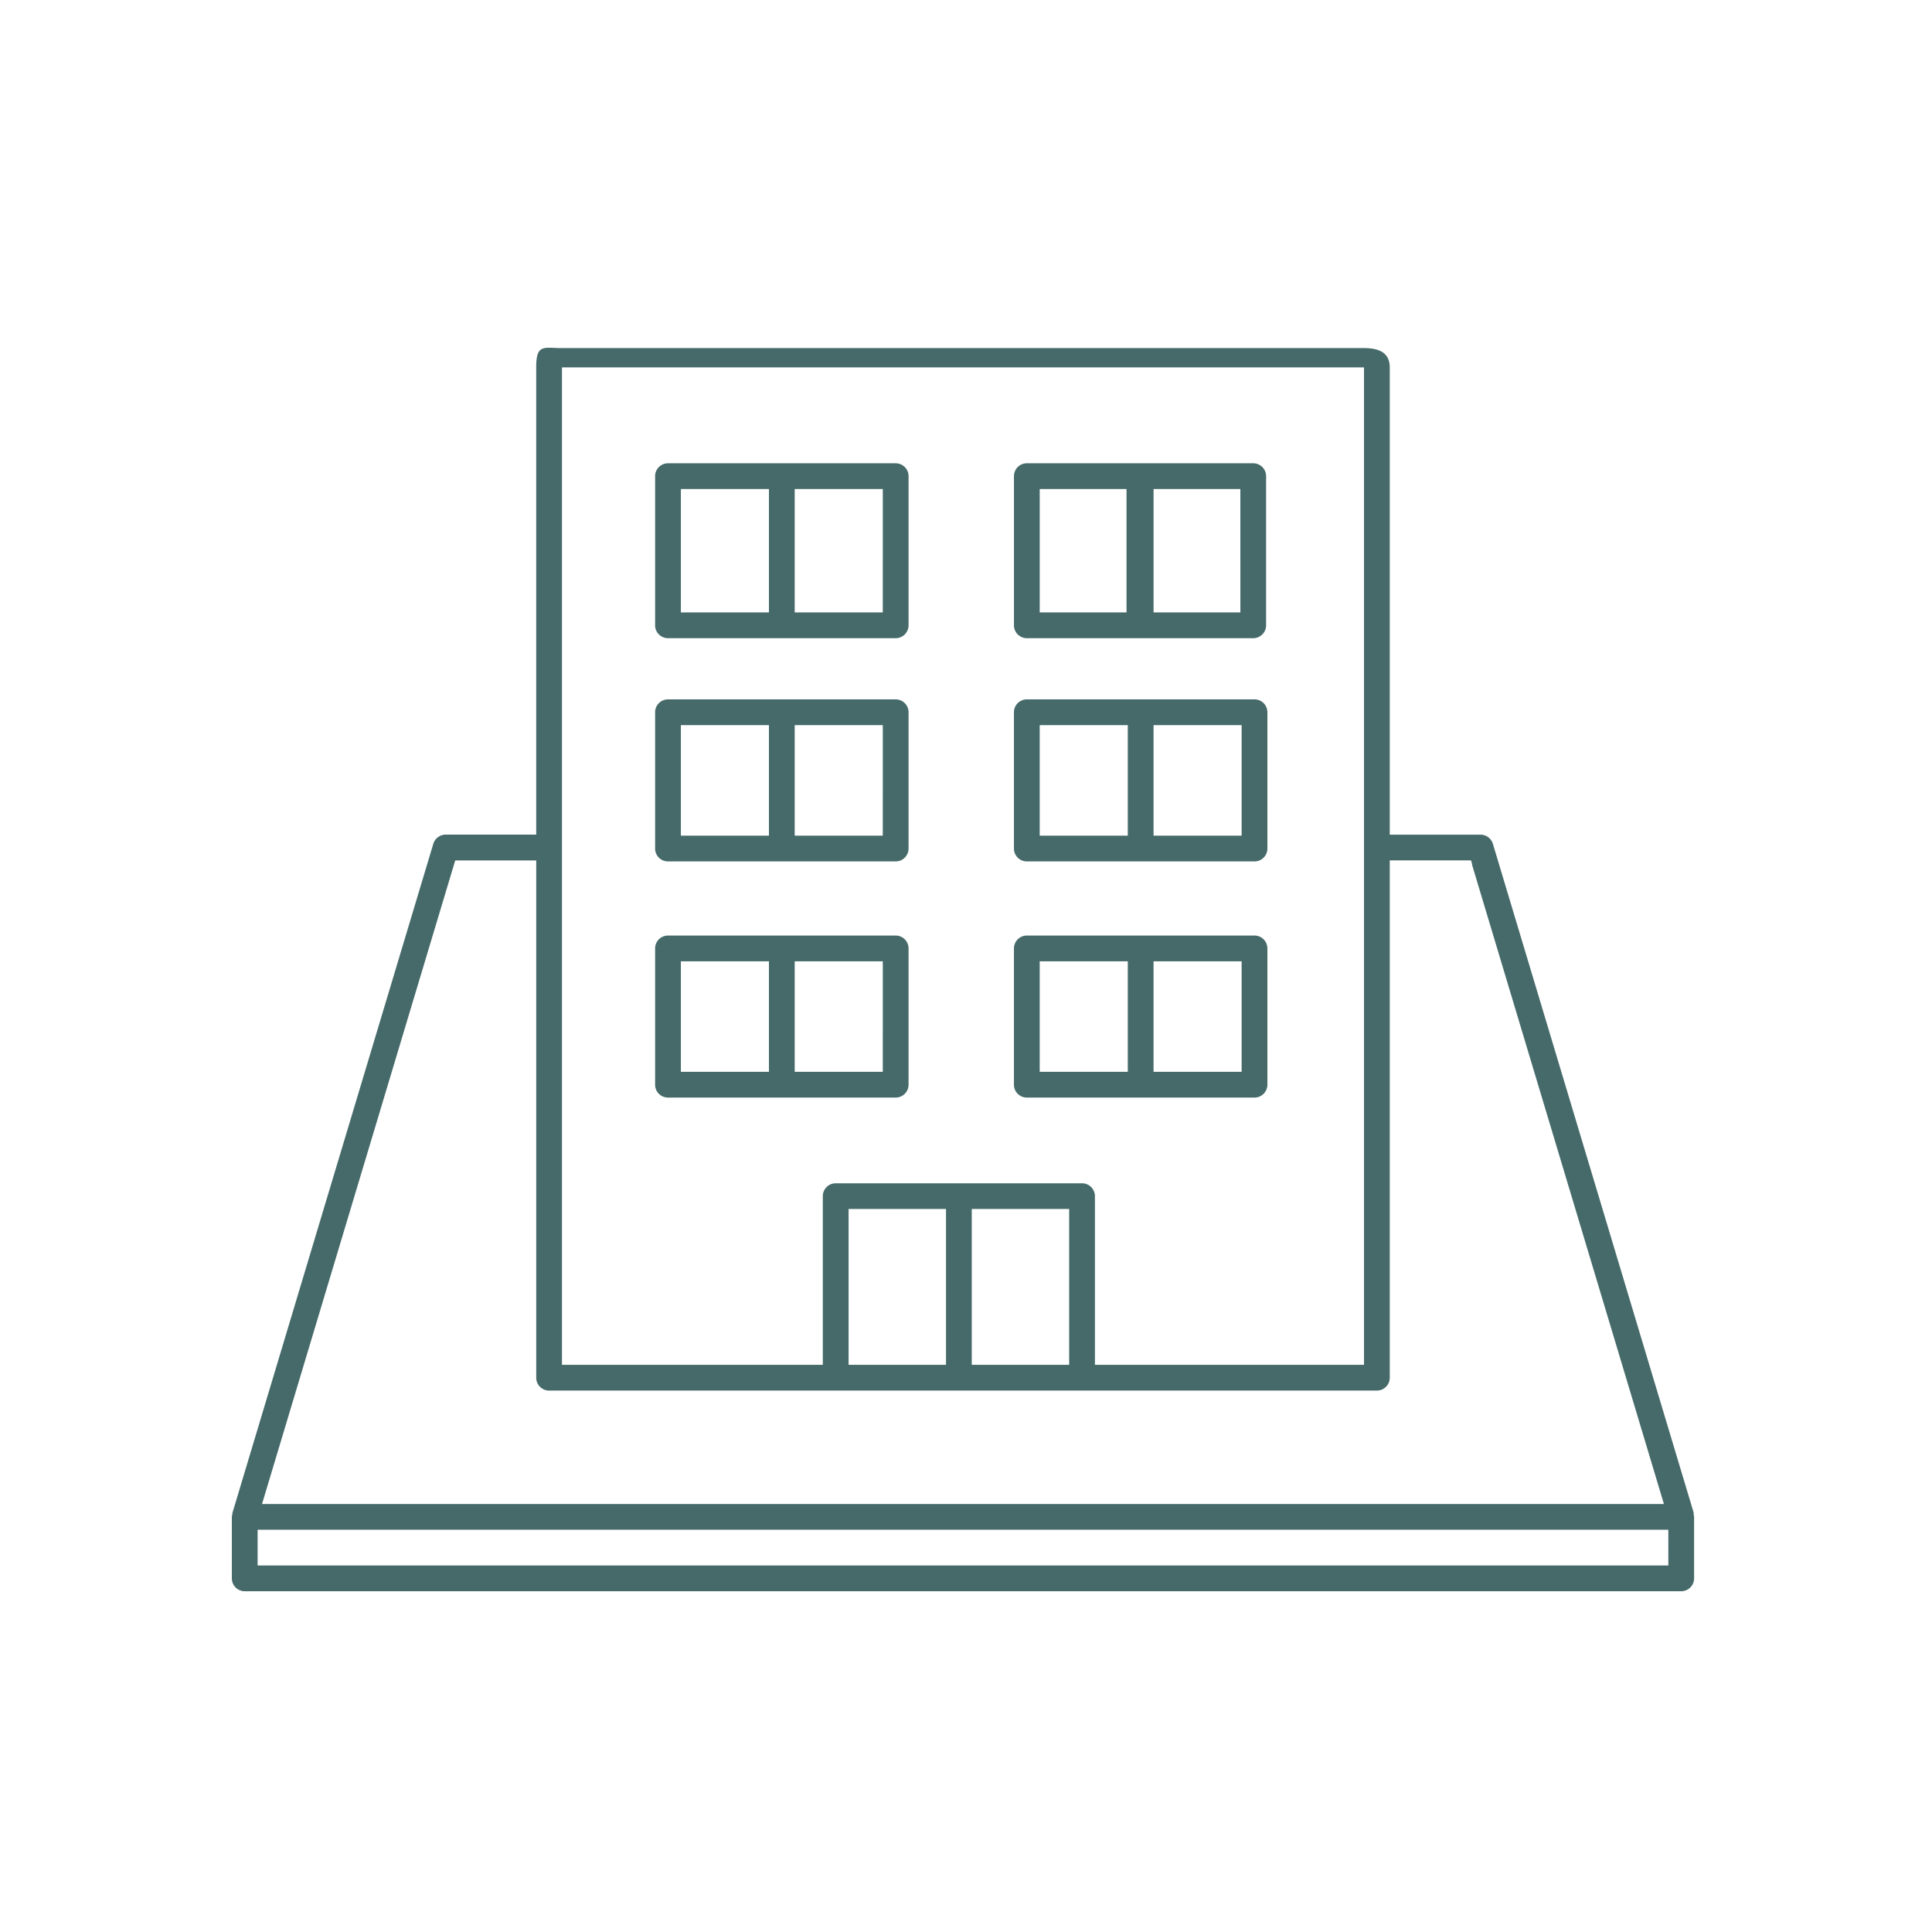 <svg xmlns="http://www.w3.org/2000/svg" xmlns:xlink="http://www.w3.org/1999/xlink" width="150" height="150" viewBox="0 0 150 150">
  <defs>
    <clipPath id="clip-path">
      <rect id="長方形_1295" data-name="長方形 1295" width="113.529" height="96.544" transform="translate(0 0)" fill="#456a69"/>
    </clipPath>
  </defs>
  <g id="グループ_2273" data-name="グループ 2273" transform="translate(-535 -1025)">
    <path id="パス_3370" data-name="パス 3370" d="M0,0H150V150H0Z" transform="translate(535 1025)" fill="#fff"/>
    <g id="グループ_2116" data-name="グループ 2116" transform="translate(553 1052)">
      <g id="グループ_2115" data-name="グループ 2115" clip-path="url(#clip-path)">
        <path id="パス_3346" data-name="パス 3346" d="M87.9.025H25.631c-1.423,0-2-.345-2,1.5V37.8H16.6a1.006,1.006,0,0,0-.958.713L.041,90.48a.887.887,0,0,0-.007.115A1,1,0,0,0,0,90.766v4.777a1,1,0,0,0,1,1H112.529a1,1,0,0,0,1-1V90.766a.948.948,0,0,0-.036-.176.739.739,0,0,0-.006-.1l.021-.006-15.6-51.967a1.006,1.006,0,0,0-.958-.713H89.9V1.525c0-1.155-.845-1.5-2-1.5m23.631,94.518H2V91.766H111.529ZM87.9,1.525v77.44H67.01V65.87a1,1,0,0,0-1-1H46.883a1,1,0,0,0-1,1V78.965H25.631V1.525ZM65.01,78.965H57.447v-12.1H65.01Zm-9.563,0H47.884v-12.1h7.563Zm-30.816,2H88.9a1,1,0,0,0,1-1V39.8h6.309l.081.27a.812.812,0,0,0,.009.1l14.887,49.6H2.344l15-49.967h6.289V79.965a1,1,0,0,0,1,1m87.9,15.078Z" fill="#456a69"/>
        <path id="パス_3347" data-name="パス 3347" d="M51.54,8.969H33.862a1,1,0,0,0-1,1V21.548a1,1,0,0,0,1,1H51.54a1,1,0,0,0,1-1V9.969a1,1,0,0,0-1-1M41.7,20.548H34.862V10.969H41.7v9.579Zm8.839-4v4H43.7V10.969H50.54v5.579Z" fill="#456a69"/>
        <path id="パス_3348" data-name="パス 3348" d="M79.3,8.969H61.723a1,1,0,0,0-1,1V21.548a1,1,0,0,0,1,1H79.3a1,1,0,0,0,1-1V9.969a1,1,0,0,0-1-1M69.463,20.548h-6.74V10.969h6.74v9.579Zm8.839-4v4h-6.74V10.969H78.3v5.579Z" fill="#456a69"/>
        <path id="パス_3349" data-name="パス 3349" d="M51.54,27.3H33.862a1,1,0,0,0-1,1V38.88a1,1,0,0,0,1,1H51.54a1,1,0,0,0,1-1V28.3a1,1,0,0,0-1-1M41.7,37.88H34.862V29.3H41.7V37.88Zm8.839-3v3H43.7V29.3H50.54V34.88Z" fill="#456a69"/>
        <path id="パス_3350" data-name="パス 3350" d="M79.4,27.3H61.722a1,1,0,0,0-1,1V38.88a1,1,0,0,0,1,1H79.4a1,1,0,0,0,1-1V28.3a1,1,0,0,0-1-1M69.561,37.88H62.722V29.3h6.839V37.88Zm8.839-3v3H71.561V29.3H78.4V34.88Z" fill="#456a69"/>
        <path id="パス_3351" data-name="パス 3351" d="M51.54,45.636H33.862a1,1,0,0,0-1,1V57.215a1,1,0,0,0,1,1H51.54a1,1,0,0,0,1-1V46.636a1,1,0,0,0-1-1M41.7,56.215H34.862V47.636H41.7v8.579Zm8.839-3v3H43.7V47.636H50.54v5.579Z" fill="#456a69"/>
        <path id="パス_3352" data-name="パス 3352" d="M79.4,45.636H61.722a1,1,0,0,0-1,1V57.215a1,1,0,0,0,1,1H79.4a1,1,0,0,0,1-1V46.636a1,1,0,0,0-1-1M69.561,56.215H62.722V47.636h6.839v8.579Zm8.839-3v3H71.561V47.636H78.4v5.579Z" fill="#456a69"/>
      </g>
    </g>
  </g>
</svg>
